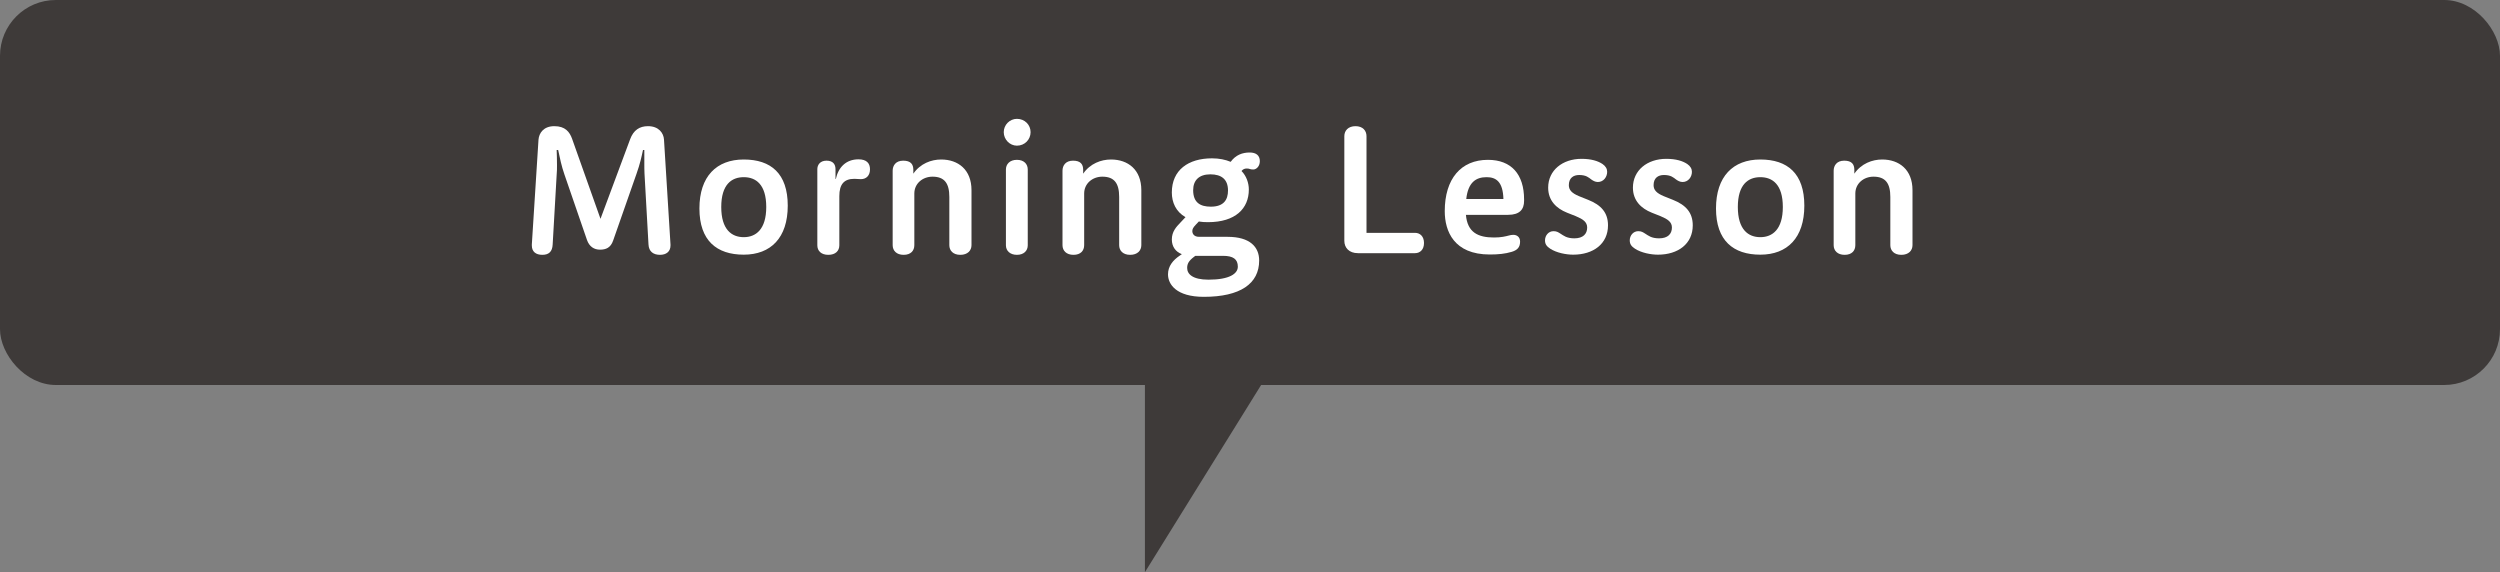 <?xml version="1.0" encoding="UTF-8"?>
<svg id="_レイヤー_1" data-name="レイヤー 1" xmlns="http://www.w3.org/2000/svg" viewBox="0 0 300 68.66">
  <rect x="0" y="0" width="300" height="68.66" fill="#808080" stroke="none"/>
  <defs>
    <style>
      .cls-1 {
        fill: #fff;
      }

      .cls-2 {
        fill: #3e3a39;
      }
    </style>
  </defs>
  <g>
    <rect class="cls-2" y="0" width="300" height="46.2" rx="6.7" ry="6.7"/>
    <g>
      <path class="cls-1" d="m64.62,16.76c.06-.78.6-1.62,1.9-1.62s1.84.68,2.14,1.54l3.4,9.58,3.56-9.56c.4-1.08,1.12-1.56,2.14-1.56,1.3,0,1.88.84,1.92,1.62l.78,12.58v.12c0,.74-.52,1.12-1.26,1.12-.78,0-1.34-.38-1.38-1.24l-.48-8.52c-.02-.4-.02-.8-.02-1.22v-1.6h-.16c-.18.84-.36,1.68-.78,2.86l-2.8,8c-.3.88-.88,1.1-1.58,1.1s-1.28-.36-1.56-1.16l-2.7-7.84c-.36-1.02-.56-2.02-.76-2.96h-.18c.02.54.04,1.16.04,1.8,0,.4,0,.8-.04,1.18l-.48,8.36c-.04.86-.46,1.24-1.24,1.24s-1.26-.38-1.26-1.12v-.12l.8-12.58Z"/>
      <path class="cls-1" d="m83.93,25.02c0-3.86,2.06-5.88,5.32-5.88s5.28,1.68,5.28,5.54-2.04,5.88-5.28,5.88-5.32-1.68-5.32-5.54Zm8.02-.18c0-2.7-1.24-3.58-2.7-3.58s-2.7.88-2.7,3.58,1.24,3.62,2.7,3.62,2.7-.94,2.7-3.62Z"/>
      <path class="cls-1" d="m100.72,29.44c0,.66-.46,1.14-1.32,1.14s-1.32-.48-1.32-1.14v-9.14c0-.5.32-1.02,1.1-1.02s1.08.44,1.08,1.02v1.18h.04c.3-1.4,1.22-2.36,2.72-2.36.96,0,1.38.46,1.38,1.2s-.44,1.18-1.1,1.18c-.24,0-.52-.04-.78-.04-1.24,0-1.8.66-1.8,2.08v5.9Z"/>
      <path class="cls-1" d="m113.92,23.64c0-1.64-.58-2.44-2.02-2.44-1.18,0-2.18.82-2.18,2.02v6.2c0,.66-.42,1.16-1.28,1.16s-1.32-.5-1.32-1.16v-8.94c0-.6.36-1.2,1.26-1.2s1.22.42,1.22,1.1v.46c.84-1.22,2.16-1.7,3.34-1.7,2.04,0,3.64,1.22,3.64,3.68v6.6c0,.64-.46,1.16-1.34,1.16s-1.32-.52-1.32-1.16v-5.78Z"/>
      <path class="cls-1" d="m120.45,15.86c0-.88.72-1.6,1.58-1.6.94,0,1.64.72,1.64,1.6s-.7,1.62-1.64,1.62c-.86,0-1.58-.74-1.58-1.62Zm.26,4.48c0-.64.46-1.16,1.32-1.16s1.3.52,1.3,1.16v9.1c0,.64-.46,1.14-1.3,1.14s-1.32-.5-1.32-1.14v-9.1Z"/>
      <path class="cls-1" d="m134.3,23.64c0-1.64-.58-2.44-2.02-2.44-1.18,0-2.18.82-2.18,2.02v6.2c0,.66-.42,1.16-1.28,1.16s-1.32-.5-1.32-1.16v-8.94c0-.6.36-1.2,1.26-1.2s1.22.42,1.22,1.1v.46c.84-1.22,2.16-1.7,3.34-1.7,2.04,0,3.64,1.22,3.64,3.68v6.6c0,.64-.46,1.16-1.34,1.16s-1.32-.52-1.32-1.16v-5.78Z"/>
      <path class="cls-1" d="m142.26,26.06c-1.16-.66-1.64-1.78-1.64-2.96,0-2.7,1.98-4.1,4.82-4.1.86,0,1.62.16,2.24.42.6-.82,1.4-1.12,2.28-1.12.76,0,1.22.34,1.22,1.04,0,.64-.44,1-.78,1-.44,0-.42-.12-.78-.12-.26,0-.46.08-.64.3.58.58.88,1.44.88,2.22,0,2.28-1.6,3.92-4.9,3.92-.4,0-.76-.02-1.1-.08l-.38.4c-.32.34-.4.52-.4.76,0,.26.16.68.82.68h3.42c2.68,0,3.78,1.22,3.78,2.84,0,2.78-2.26,4.36-6.64,4.36-3.3,0-4.3-1.5-4.3-2.7,0-.98.6-1.7,1.4-2.24l.26-.18c-.74-.28-1.2-.9-1.2-1.76,0-.94.52-1.5,1-2l.64-.68Zm1.18,4.64l-.16.12c-.66.5-.82.86-.82,1.34,0,.72.64,1.4,2.56,1.4,2.52,0,3.52-.72,3.52-1.56,0-.9-.56-1.3-1.78-1.3h-3.32Zm1.8-9.78c-1.36,0-2.06.72-2.06,1.9,0,1.5.86,1.98,2.12,1.98,1.56,0,2.06-.84,2.06-1.94,0-1.34-.78-1.94-2.12-1.94Z"/>
      <path class="cls-1" d="m162.96,30.38c-1.08,0-1.64-.66-1.64-1.48v-12.56c0-.66.46-1.2,1.34-1.2s1.32.54,1.32,1.2v11.6h5.82c.6,0,1.08.42,1.08,1.22s-.48,1.22-1.08,1.22h-6.84Z"/>
      <path class="cls-1" d="m175.91,25.78c.18,2.12,1.46,2.72,3.38,2.72.86,0,1.4-.14,1.78-.24.18-.04.3-.08.52-.08.44,0,.82.26.82.82,0,.68-.34,1.02-1,1.22-.8.24-1.62.32-2.64.32-4.3,0-5.4-2.8-5.4-5.2,0-3.88,1.94-6.16,5.18-6.16,2.8,0,4.34,1.72,4.34,4.76v.16c0,1.04-.54,1.68-1.92,1.68h-5.06Zm4.5-1.9c-.06-2.08-.88-2.62-2.02-2.62-1.3,0-2.22.64-2.44,2.62h4.46Z"/>
      <path class="cls-1" d="m188.04,25.52c-1.26-.5-2.26-1.44-2.26-3,0-2.08,1.72-3.46,4-3.46,1.18,0,1.98.26,2.52.62.38.26.56.58.56.94,0,.62-.44,1.22-1.12,1.22-.32,0-.58-.16-.78-.3-.32-.24-.62-.54-1.46-.54-.7,0-1.24.36-1.24,1.22,0,.58.36.96,1.22,1.32l1.1.44c1.56.62,2.38,1.54,2.38,3.06,0,2.22-1.76,3.52-4.18,3.52-.84,0-2-.22-2.76-.72-.38-.26-.62-.5-.62-1,0-.58.42-1.1,1.02-1.1.4,0,.58.14.84.3.36.22.72.56,1.66.56,1.06,0,1.54-.54,1.54-1.3,0-.66-.5-1-1.36-1.36l-1.06-.42Z"/>
      <path class="cls-1" d="m198.21,25.52c-1.26-.5-2.26-1.44-2.26-3,0-2.08,1.72-3.46,4-3.46,1.18,0,1.98.26,2.52.62.38.26.56.58.56.94,0,.62-.44,1.22-1.12,1.22-.32,0-.58-.16-.78-.3-.32-.24-.62-.54-1.46-.54-.7,0-1.24.36-1.24,1.22,0,.58.36.96,1.22,1.32l1.1.44c1.56.62,2.38,1.54,2.38,3.06,0,2.22-1.76,3.52-4.18,3.52-.84,0-2-.22-2.76-.72-.38-.26-.62-.5-.62-1,0-.58.42-1.1,1.02-1.1.4,0,.58.14.84.3.36.22.72.56,1.66.56,1.06,0,1.54-.54,1.54-1.3,0-.66-.5-1-1.36-1.36l-1.06-.42Z"/>
      <path class="cls-1" d="m205.92,25.02c0-3.86,2.06-5.88,5.32-5.88s5.28,1.68,5.28,5.54-2.04,5.88-5.28,5.88-5.32-1.68-5.32-5.54Zm8.02-.18c0-2.7-1.24-3.58-2.7-3.58s-2.7.88-2.7,3.58,1.24,3.62,2.7,3.62,2.7-.94,2.7-3.62Z"/>
      <path class="cls-1" d="m226.84,23.64c0-1.64-.58-2.44-2.02-2.44-1.18,0-2.18.82-2.18,2.02v6.2c0,.66-.42,1.16-1.28,1.16s-1.32-.5-1.32-1.16v-8.94c0-.6.36-1.2,1.26-1.2s1.22.42,1.22,1.1v.46c.84-1.22,2.16-1.7,3.34-1.7,2.04,0,3.64,1.22,3.64,3.68v6.6c0,.64-.46,1.16-1.34,1.16s-1.32-.52-1.32-1.16v-5.78Z"/>
    </g>
  </g>
  <polyline class="cls-2" points="137.39 41.14 137.39 68.66 155.09 40.15"/>
</svg>